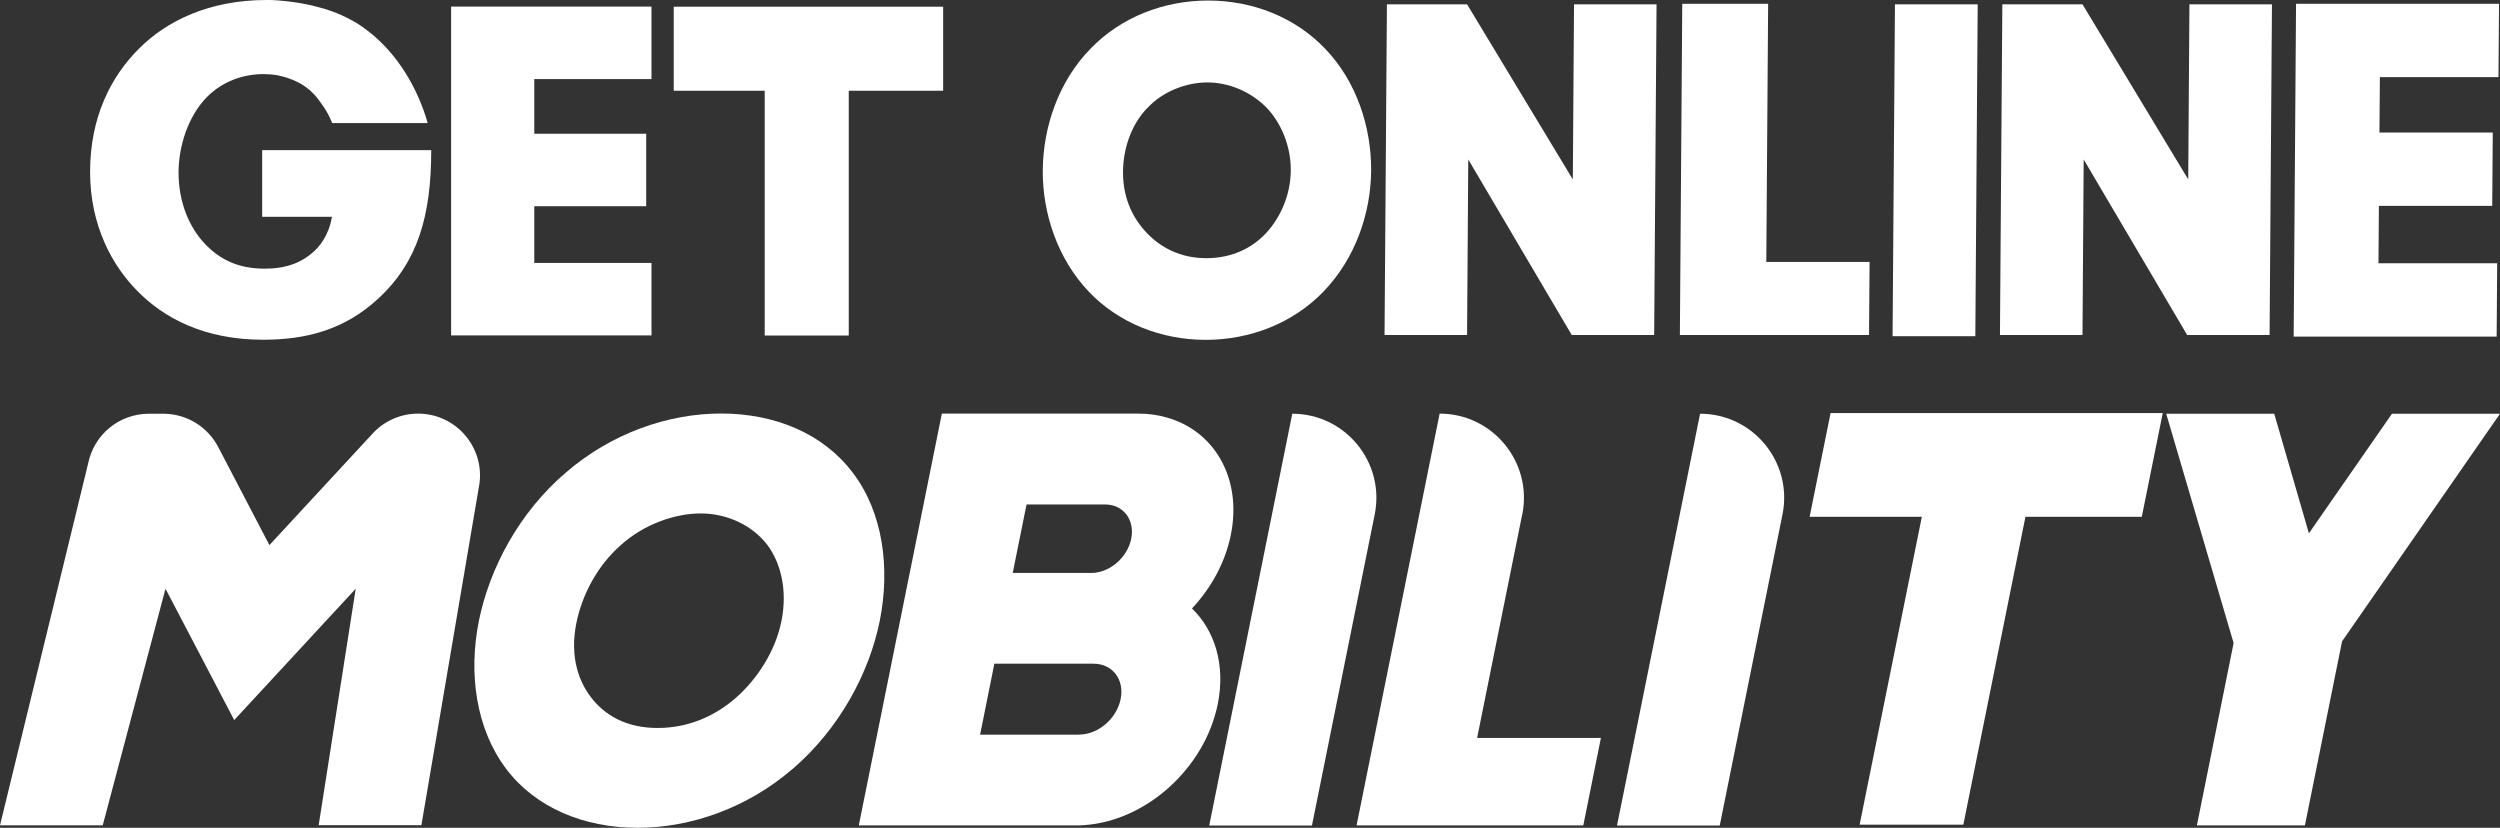 <?xml version="1.0" encoding="UTF-8"?>
<svg id="Capa_2" data-name="Capa 2" xmlns="http://www.w3.org/2000/svg" viewBox="0 0 231.43 76.63">
  <rect x="0" y="0" width="231.43" height="76.63" fill="#333333" stroke="none"/>
  <defs>
    <style>
      .cls-1 {
        fill: #fff;
      }
    </style>
  </defs>
  <g id="Capa_7" data-name="Capa 7">
    <g>
      <polygon class="cls-1" points="145.71 .4 145.6 16.61 135.81 .4 128.39 .4 128.17 31.01 135.81 31.01 135.92 14.76 145.5 31.01 153.13 31.01 153.35 .4 145.71 .4"/>
      <polygon class="cls-1" points="202.68 .4 202.57 16.61 192.78 .4 185.36 .4 185.14 31.01 192.78 31.01 192.89 14.76 202.47 31.01 210.1 31.01 210.32 .4 202.68 .4"/>
      <path class="cls-1" d="M122.51,27c-2.83,2.93-6.8,4.46-10.89,4.46s-8.04-1.53-10.83-4.46c-2.91-3.07-4.28-7.26-4.26-11.22.03-4.01,1.46-8.25,4.42-11.27C103.77,1.58,107.75.05,111.84.05s8.04,1.53,10.83,4.46c2.91,3.02,4.28,7.26,4.26,11.27-.03,3.97-1.46,8.16-4.42,11.22ZM106.19,10.01c-1.5,1.58-2.22,3.79-2.23,5.91-.02,2.66,1.12,4.51,2.15,5.59,1.31,1.4,3.16,2.39,5.56,2.39s4.26-.95,5.55-2.34c1.29-1.4,2.25-3.47,2.27-5.77s-.92-4.42-2.19-5.77c-1.52-1.58-3.62-2.39-5.52-2.39s-4.09.77-5.59,2.39Z"/>
      <path class="cls-1" d="M163.68.35l-.17,23.9h9.56l-.05,6.76h-17.51l.22-30.66h7.95Z"/>
      <path class="cls-1" d="M231.3,7.14h-10.99l-.04,5.13h10.49l-.05,6.79h-10.49l-.04,5.31h10.99l-.05,6.79h-18.79l.22-30.81h18.79l-.05,6.79Z"/>
      <path class="cls-1" d="M183.08.4l-.22,30.72h-7.66l.22-30.72h7.66Z"/>
      <path class="cls-1" d="M60.31,7.32h-10.85v5.06h10.36v6.71h-10.36v5.25h10.85v6.71h-18.55V.61h18.55v6.71Z"/>
      <polygon class="cls-1" points="87.31 .62 62.37 .62 62.37 8.4 70.79 8.4 70.79 31.06 78.57 31.06 78.57 8.4 87.31 8.4 87.31 .62"/>
      <path class="cls-1" d="M39.92,13.9c0,6.04-1.23,10.33-4.87,13.71-3.18,2.97-6.82,3.84-10.69,3.84-5.46,0-9.19-2.01-11.65-4.52-2.27-2.29-4.37-5.99-4.37-11.02s1.91-8.82,4.55-11.43C15.4,1.97,19.31,0,24.68,0c.09,0,.18,0,.27,0h.12c.45.02.88.05,1.31.1.25.02.49.05.72.09.09,0,.17.02.25.03.35.05.69.11,1.03.18.19.04.37.08.55.12.32.08.63.16.93.25.01,0,.02,0,.04,0,.3.1.59.19.87.29.15.05.29.11.44.17.14.06.28.12.42.18.42.19.81.39,1.19.61.02,0,.03.02.05.03.01,0,.02.01.04.02.17.1.33.2.48.31,0,0,.02,0,.03.02.04.02.08.05.12.08.09.06.17.12.26.19.04.03.09.06.12.09.19.14.38.29.56.44.3.25.59.51.86.79,1.79,1.76,3.4,4.38,4.25,7.4h-8.84c-.28-.73-.66-1.35-1.05-1.87-.11-.16-.22-.31-.34-.46-.17-.21-.34-.4-.53-.57-.09-.1-.19-.19-.3-.26-.59-.48-1.26-.81-1.98-1.04-.09-.03-.18-.06-.27-.08-.07-.02-.13-.04-.2-.05-.07-.02-.13-.03-.2-.05-.2-.05-.41-.09-.62-.1-.1-.01-.2-.03-.31-.03-.19-.01-.39-.02-.59-.02-1.86,0-3.77.68-5.19,2.11-1.77,1.78-2.64,4.61-2.64,6.99,0,2.79,1,5.08,2.41,6.58,1.46,1.56,3.23,2.33,5.55,2.33,1.36,0,2.96-.23,4.37-1.42.73-.59,1.59-1.69,1.87-3.38h-6.46v-6.17h15.65Z"/>
      <polygon class="cls-1" points="200.21 38.24 169.46 38.24 167.52 47.84 177.91 47.84 172.15 76.34 181.75 76.34 187.5 47.84 198.27 47.84 200.21 38.24"/>
      <path class="cls-1" d="M73.37,71.18c-4.15,3.58-9.36,5.45-14.35,5.45s-9.45-1.87-12.16-5.45c-2.82-3.74-3.5-8.86-2.53-13.7.99-4.9,3.75-10.07,8.07-13.75,4.15-3.58,9.37-5.45,14.36-5.45s9.45,1.87,12.16,5.45c2.83,3.69,3.5,8.86,2.52,13.75-.98,4.84-3.72,9.96-8.06,13.7ZM57.49,50.44c-2.2,1.93-3.6,4.62-4.13,7.21-.66,3.25.3,5.5,1.29,6.82,1.27,1.71,3.29,2.92,6.22,2.92s5.42-1.16,7.33-2.86c1.91-1.71,3.58-4.24,4.14-7.04.58-2.86-.07-5.39-1.3-7.04-1.48-1.92-3.85-2.92-6.17-2.92s-5.18.94-7.39,2.92Z"/>
      <path class="cls-1" d="M140.91,47.64l-4.17,20.67h11.46l-1.63,8.1h-20.99l7.69-38.12h0c4.93,0,8.62,4.51,7.65,9.35Z"/>
      <path class="cls-1" d="M110.34,56.33c1.77-1.88,3.08-4.25,3.6-6.81,1.06-5.23-1.51-9.63-5.93-10.87-.81-.24-1.69-.36-2.63-.36h-18.19l-7.69,38.12h20.13c.25,0,.5,0,.76-.03,5.71-.39,11.14-5.26,12.34-11.2.73-3.6-.26-6.8-2.39-8.86ZM95.03,46.7h7.27c1.69,0,2.77,1.42,2.42,3.17-.35,1.75-2.01,3.17-3.7,3.17h-7.27l1.28-6.34ZM99.92,68.01h-9.19l1.32-6.57h9.19c1.75,0,2.87,1.47,2.5,3.28s-2.08,3.28-3.83,3.28Z"/>
      <path class="cls-1" d="M34.49,40.14l-9.55,10.32-4.74-9.08c-.99-1.89-2.94-3.08-5.08-3.08h-1.34c-2.73,0-5.08,1.92-5.62,4.6L0,76.4h9.51l5.81-21.9,2.12,4.05.74,1.41,3.5,6.7,6.2-6.7,1.3-1.41,3.75-4.05-3.43,21.89h9.51l5.31-31.24c.72-3.55-2-6.86-5.62-6.86h0c-1.6,0-3.12.67-4.2,1.84Z"/>
      <path class="cls-1" d="M127.26,47.62l-5.81,28.8h-9.51l7.69-38.12h0c4.91,0,8.6,4.5,7.63,9.32Z"/>
      <path class="cls-1" d="M165.01,47.62l-5.81,28.8h-9.51l7.69-38.12h0c4.91,0,8.6,4.5,7.63,9.32Z"/>
      <polygon class="cls-1" points="221.43 38.3 213.74 49.37 210.53 38.3 200.53 38.3 206.77 59.53 203.37 76.41 213.37 76.41 216.81 59.37 231.43 38.3 221.43 38.3"/>
    </g>
  </g>
</svg>